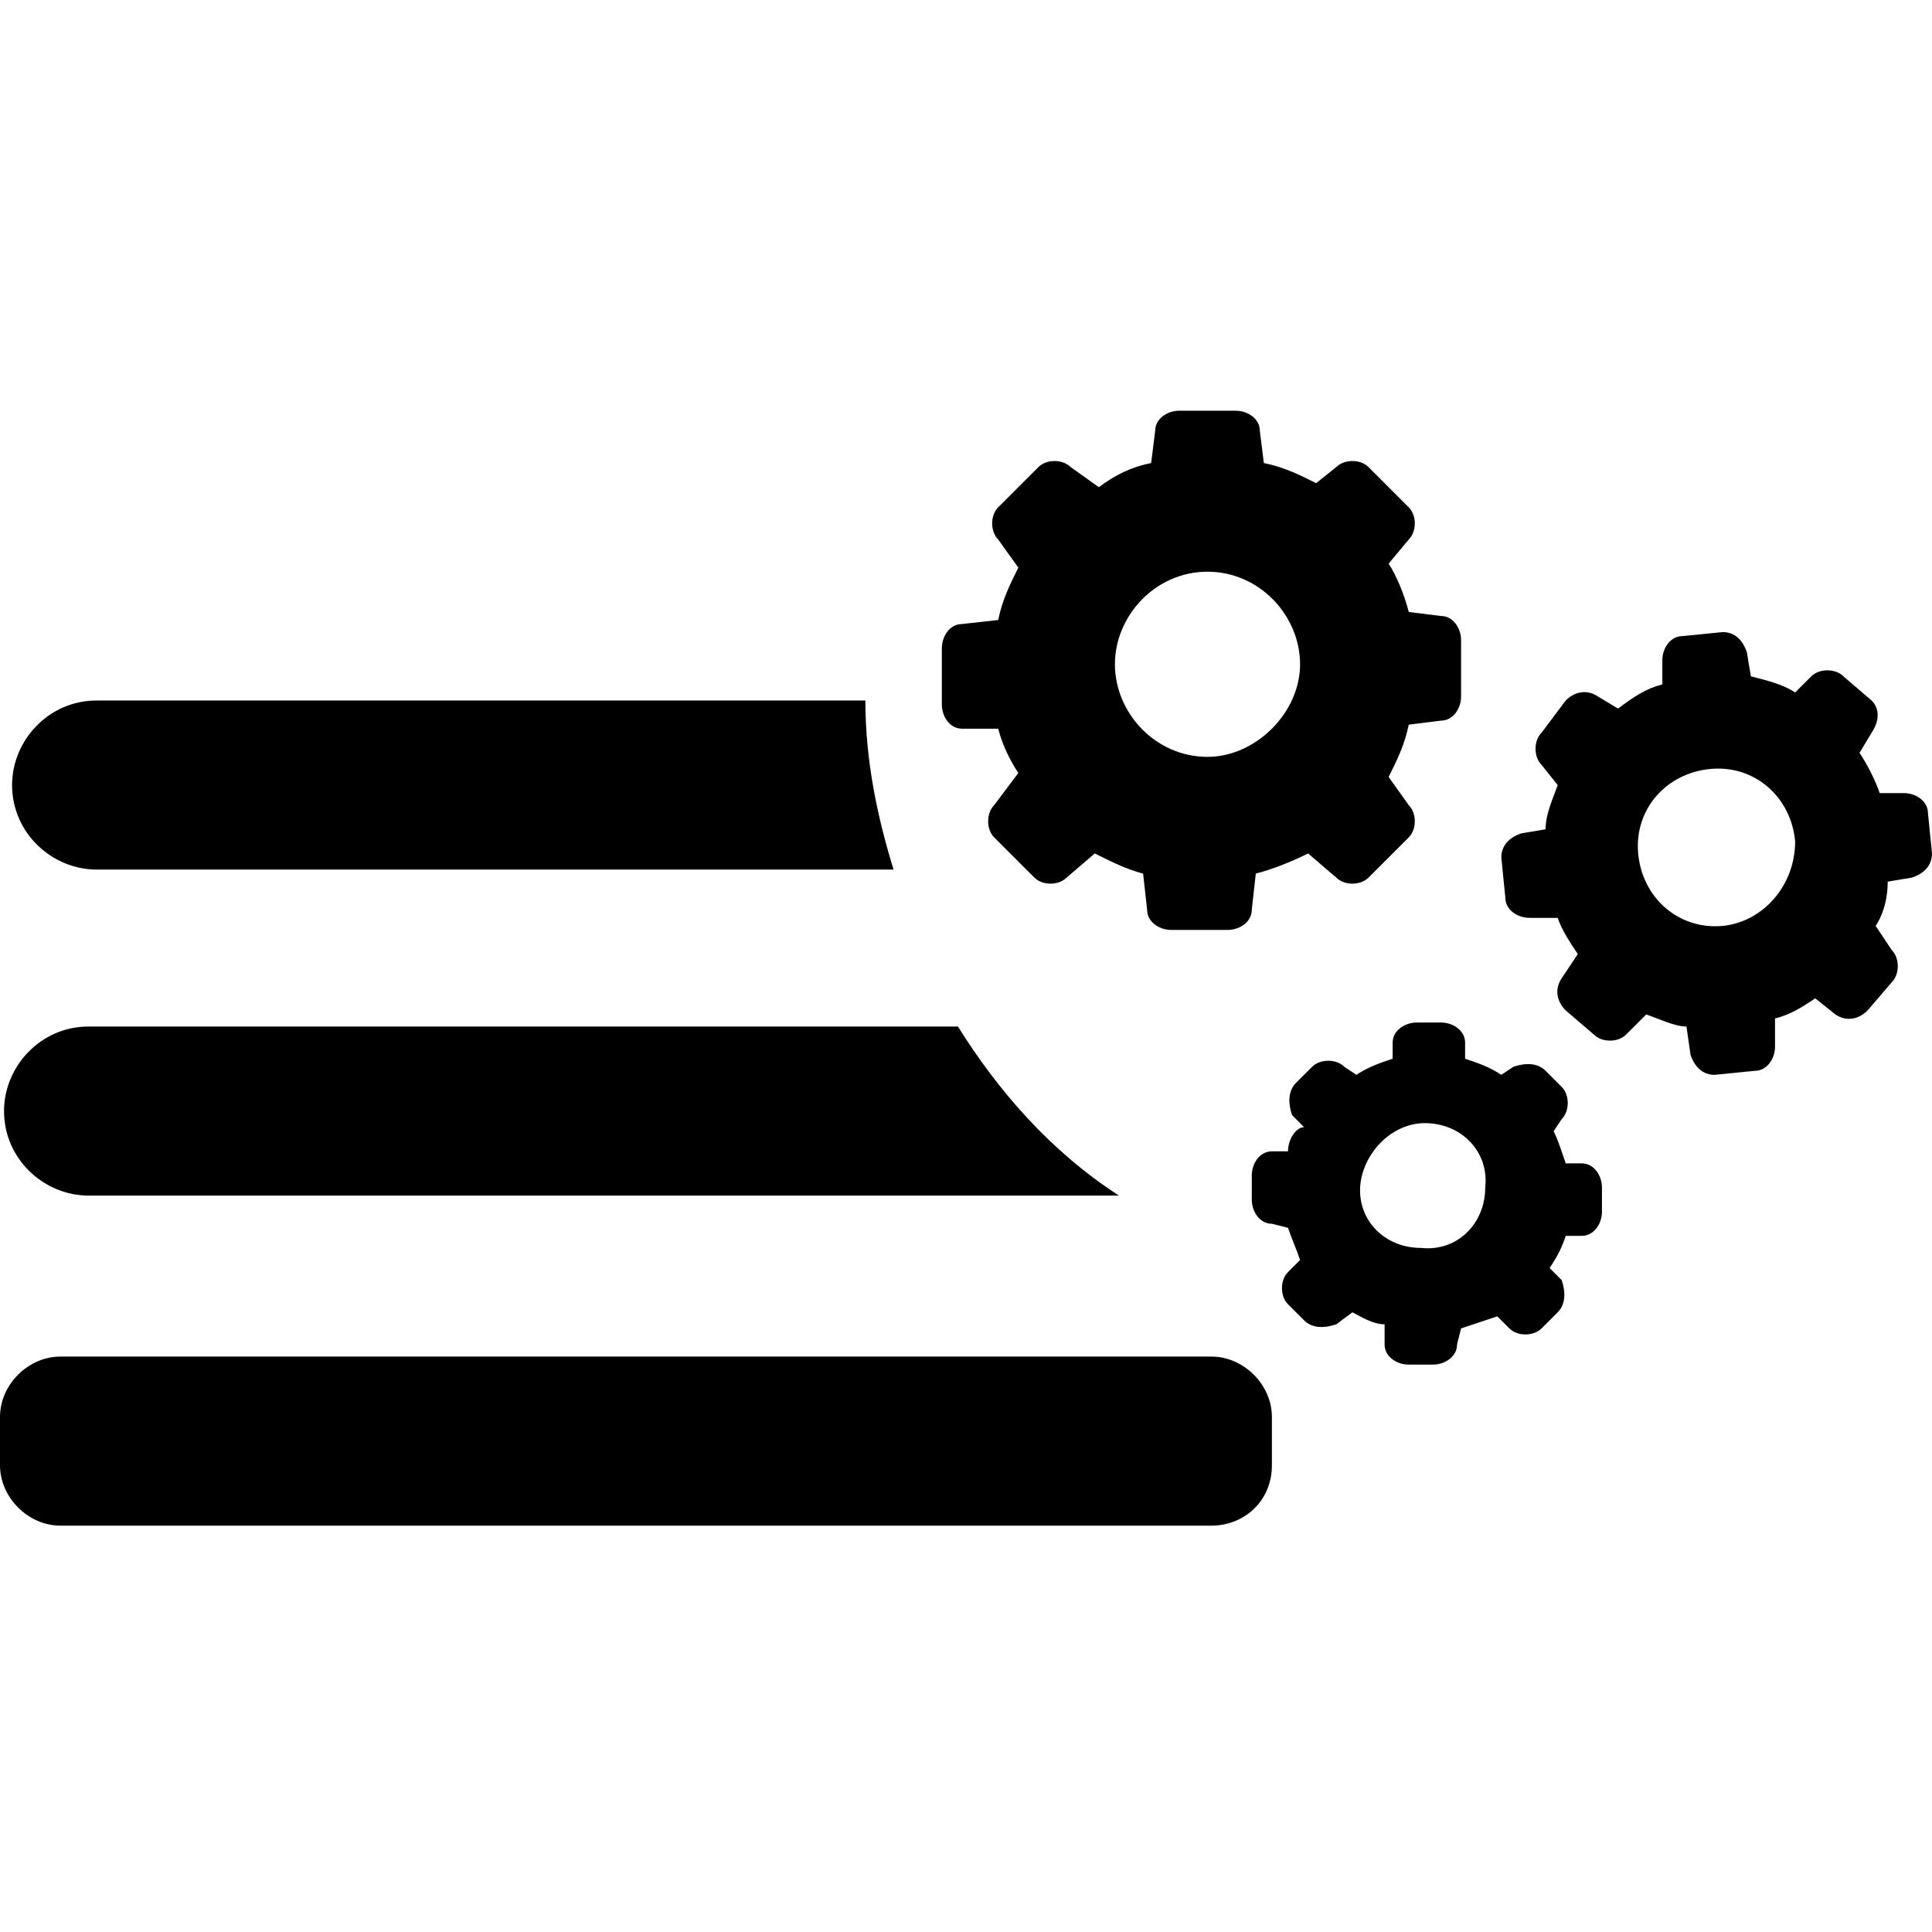 <svg width="24" height="24" viewBox="0 0 24 24" fill="none" xmlns="http://www.w3.org/2000/svg">
<path d="M12.4 9.052C12.45 9.252 12.55 9.452 12.65 9.602L12.35 10.002C12.25 10.102 12.25 10.302 12.35 10.402L12.85 10.902C12.95 11.002 13.15 11.002 13.25 10.902L13.6 10.602C13.8 10.702 14 10.802 14.2 10.852L14.25 11.302C14.25 11.452 14.4 11.552 14.55 11.552H15.25C15.4 11.552 15.55 11.452 15.55 11.302L15.6 10.852C15.8 10.802 16.05 10.702 16.25 10.602L16.6 10.902C16.7 11.002 16.9 11.002 17 10.902L17.5 10.402C17.6 10.302 17.6 10.102 17.5 10.002L17.25 9.652C17.35 9.452 17.45 9.252 17.5 9.002L17.9 8.952C18.05 8.952 18.15 8.802 18.15 8.652V7.952C18.15 7.802 18.05 7.652 17.9 7.652L17.5 7.602C17.45 7.402 17.35 7.152 17.25 7.002L17.5 6.702C17.6 6.602 17.6 6.402 17.5 6.302L17 5.802C16.9 5.702 16.7 5.702 16.6 5.802L16.35 6.002C16.15 5.902 15.95 5.802 15.7 5.752L15.65 5.352C15.65 5.202 15.5 5.102 15.35 5.102H14.65C14.5 5.102 14.35 5.202 14.35 5.352L14.3 5.752C14.05 5.802 13.85 5.902 13.65 6.052L13.3 5.802C13.2 5.702 13 5.702 12.9 5.802L12.4 6.302C12.3 6.402 12.3 6.602 12.4 6.702L12.65 7.052C12.55 7.252 12.45 7.452 12.4 7.702L11.95 7.752C11.8 7.752 11.7 7.902 11.7 8.052V8.752C11.7 8.902 11.8 9.052 11.95 9.052H12.4ZM15 7.102C15.65 7.102 16.15 7.652 16.15 8.252C16.15 8.852 15.6 9.402 15 9.402C14.35 9.402 13.85 8.852 13.85 8.252C13.85 7.652 14.35 7.102 15 7.102ZM23.25 8.702L22.9 8.402C22.8 8.302 22.6 8.302 22.5 8.402L22.3 8.602C22.15 8.502 21.95 8.452 21.75 8.402L21.7 8.102C21.65 7.952 21.55 7.852 21.4 7.852L20.9 7.902C20.75 7.902 20.65 8.052 20.65 8.202V8.502C20.45 8.552 20.3 8.652 20.1 8.802L19.85 8.652C19.7 8.552 19.55 8.602 19.45 8.702L19.15 9.102C19.05 9.202 19.05 9.402 19.15 9.502L19.35 9.752C19.3 9.902 19.2 10.102 19.2 10.302L18.9 10.352C18.75 10.402 18.65 10.502 18.65 10.652L18.7 11.152C18.7 11.302 18.85 11.402 19 11.402H19.35C19.4 11.552 19.5 11.702 19.6 11.852L19.4 12.152C19.3 12.302 19.35 12.452 19.45 12.552L19.8 12.852C19.9 12.952 20.1 12.952 20.2 12.852L20.45 12.602C20.6 12.652 20.8 12.752 20.95 12.752L21 13.102C21.05 13.252 21.15 13.352 21.3 13.352L21.8 13.302C21.95 13.302 22.05 13.152 22.05 13.002V12.652C22.25 12.602 22.4 12.502 22.55 12.402L22.8 12.602C22.95 12.702 23.1 12.652 23.2 12.552L23.5 12.202C23.6 12.102 23.6 11.902 23.5 11.802L23.3 11.502C23.4 11.352 23.45 11.152 23.45 10.952L23.75 10.902C23.9 10.852 24 10.752 24 10.602L23.95 10.102C23.95 9.952 23.8 9.852 23.65 9.852H23.35C23.3 9.702 23.2 9.502 23.1 9.352L23.25 9.102C23.35 8.952 23.35 8.802 23.25 8.702ZM21.4 11.502C20.85 11.552 20.4 11.152 20.35 10.602C20.3 10.052 20.7 9.602 21.25 9.552C21.8 9.502 22.25 9.902 22.3 10.452C22.3 11.002 21.9 11.452 21.4 11.502ZM15.8 14.302C15.65 14.302 15.55 14.452 15.55 14.602V14.902C15.55 15.052 15.65 15.202 15.8 15.202L16 15.252C16.05 15.402 16.1 15.502 16.15 15.652L16 15.802C15.9 15.902 15.9 16.102 16 16.202L16.2 16.402C16.3 16.502 16.45 16.502 16.6 16.451L16.8 16.302C16.9 16.352 17.05 16.451 17.2 16.451V16.702C17.2 16.852 17.35 16.952 17.5 16.952H17.8C17.95 16.952 18.1 16.852 18.1 16.702L18.15 16.502C18.3 16.452 18.45 16.402 18.6 16.352L18.75 16.502C18.85 16.602 19.05 16.602 19.15 16.502L19.35 16.302C19.45 16.202 19.45 16.052 19.4 15.902L19.25 15.752C19.35 15.602 19.4 15.502 19.45 15.352H19.65C19.8 15.352 19.9 15.202 19.9 15.052V14.752C19.9 14.602 19.8 14.452 19.65 14.452H19.45C19.4 14.302 19.35 14.152 19.3 14.052L19.4 13.902C19.5 13.802 19.5 13.601 19.4 13.502L19.2 13.302C19.1 13.201 18.95 13.201 18.8 13.252L18.65 13.352C18.5 13.252 18.35 13.202 18.2 13.152V12.952C18.2 12.802 18.05 12.702 17.9 12.702H17.6C17.45 12.702 17.3 12.802 17.3 12.952V13.152C17.15 13.202 17 13.252 16.85 13.352L16.7 13.252C16.6 13.152 16.4 13.152 16.3 13.252L16.1 13.451C16 13.552 16 13.702 16.05 13.852L16.2 14.002C16.1 14.002 16 14.152 16 14.302H15.8ZM17.7 13.952C18.15 13.952 18.5 14.302 18.45 14.752C18.45 15.202 18.1 15.552 17.65 15.502C17.2 15.502 16.85 15.152 16.9 14.702C16.95 14.302 17.3 13.952 17.7 13.952ZM11.1 10.802H1.2C0.65 10.802 0.15 10.352 0.15 9.752C0.15 9.202 0.6 8.702 1.2 8.702H10.75C10.75 9.452 10.9 10.152 11.1 10.802ZM13.9 14.852H1.1C0.55 14.852 0.05 14.402 0.05 13.802C0.05 13.252 0.5 12.752 1.1 12.752H11.9C12.4 13.552 13.05 14.302 13.9 14.852ZM15.05 18.952H0.75C0.35 18.952 0 18.602 0 18.202V17.602C0 17.201 0.35 16.852 0.75 16.852H15.05C15.45 16.852 15.8 17.201 15.8 17.602V18.202C15.8 18.652 15.45 18.952 15.05 18.952Z" fill="black"/>
</svg>
